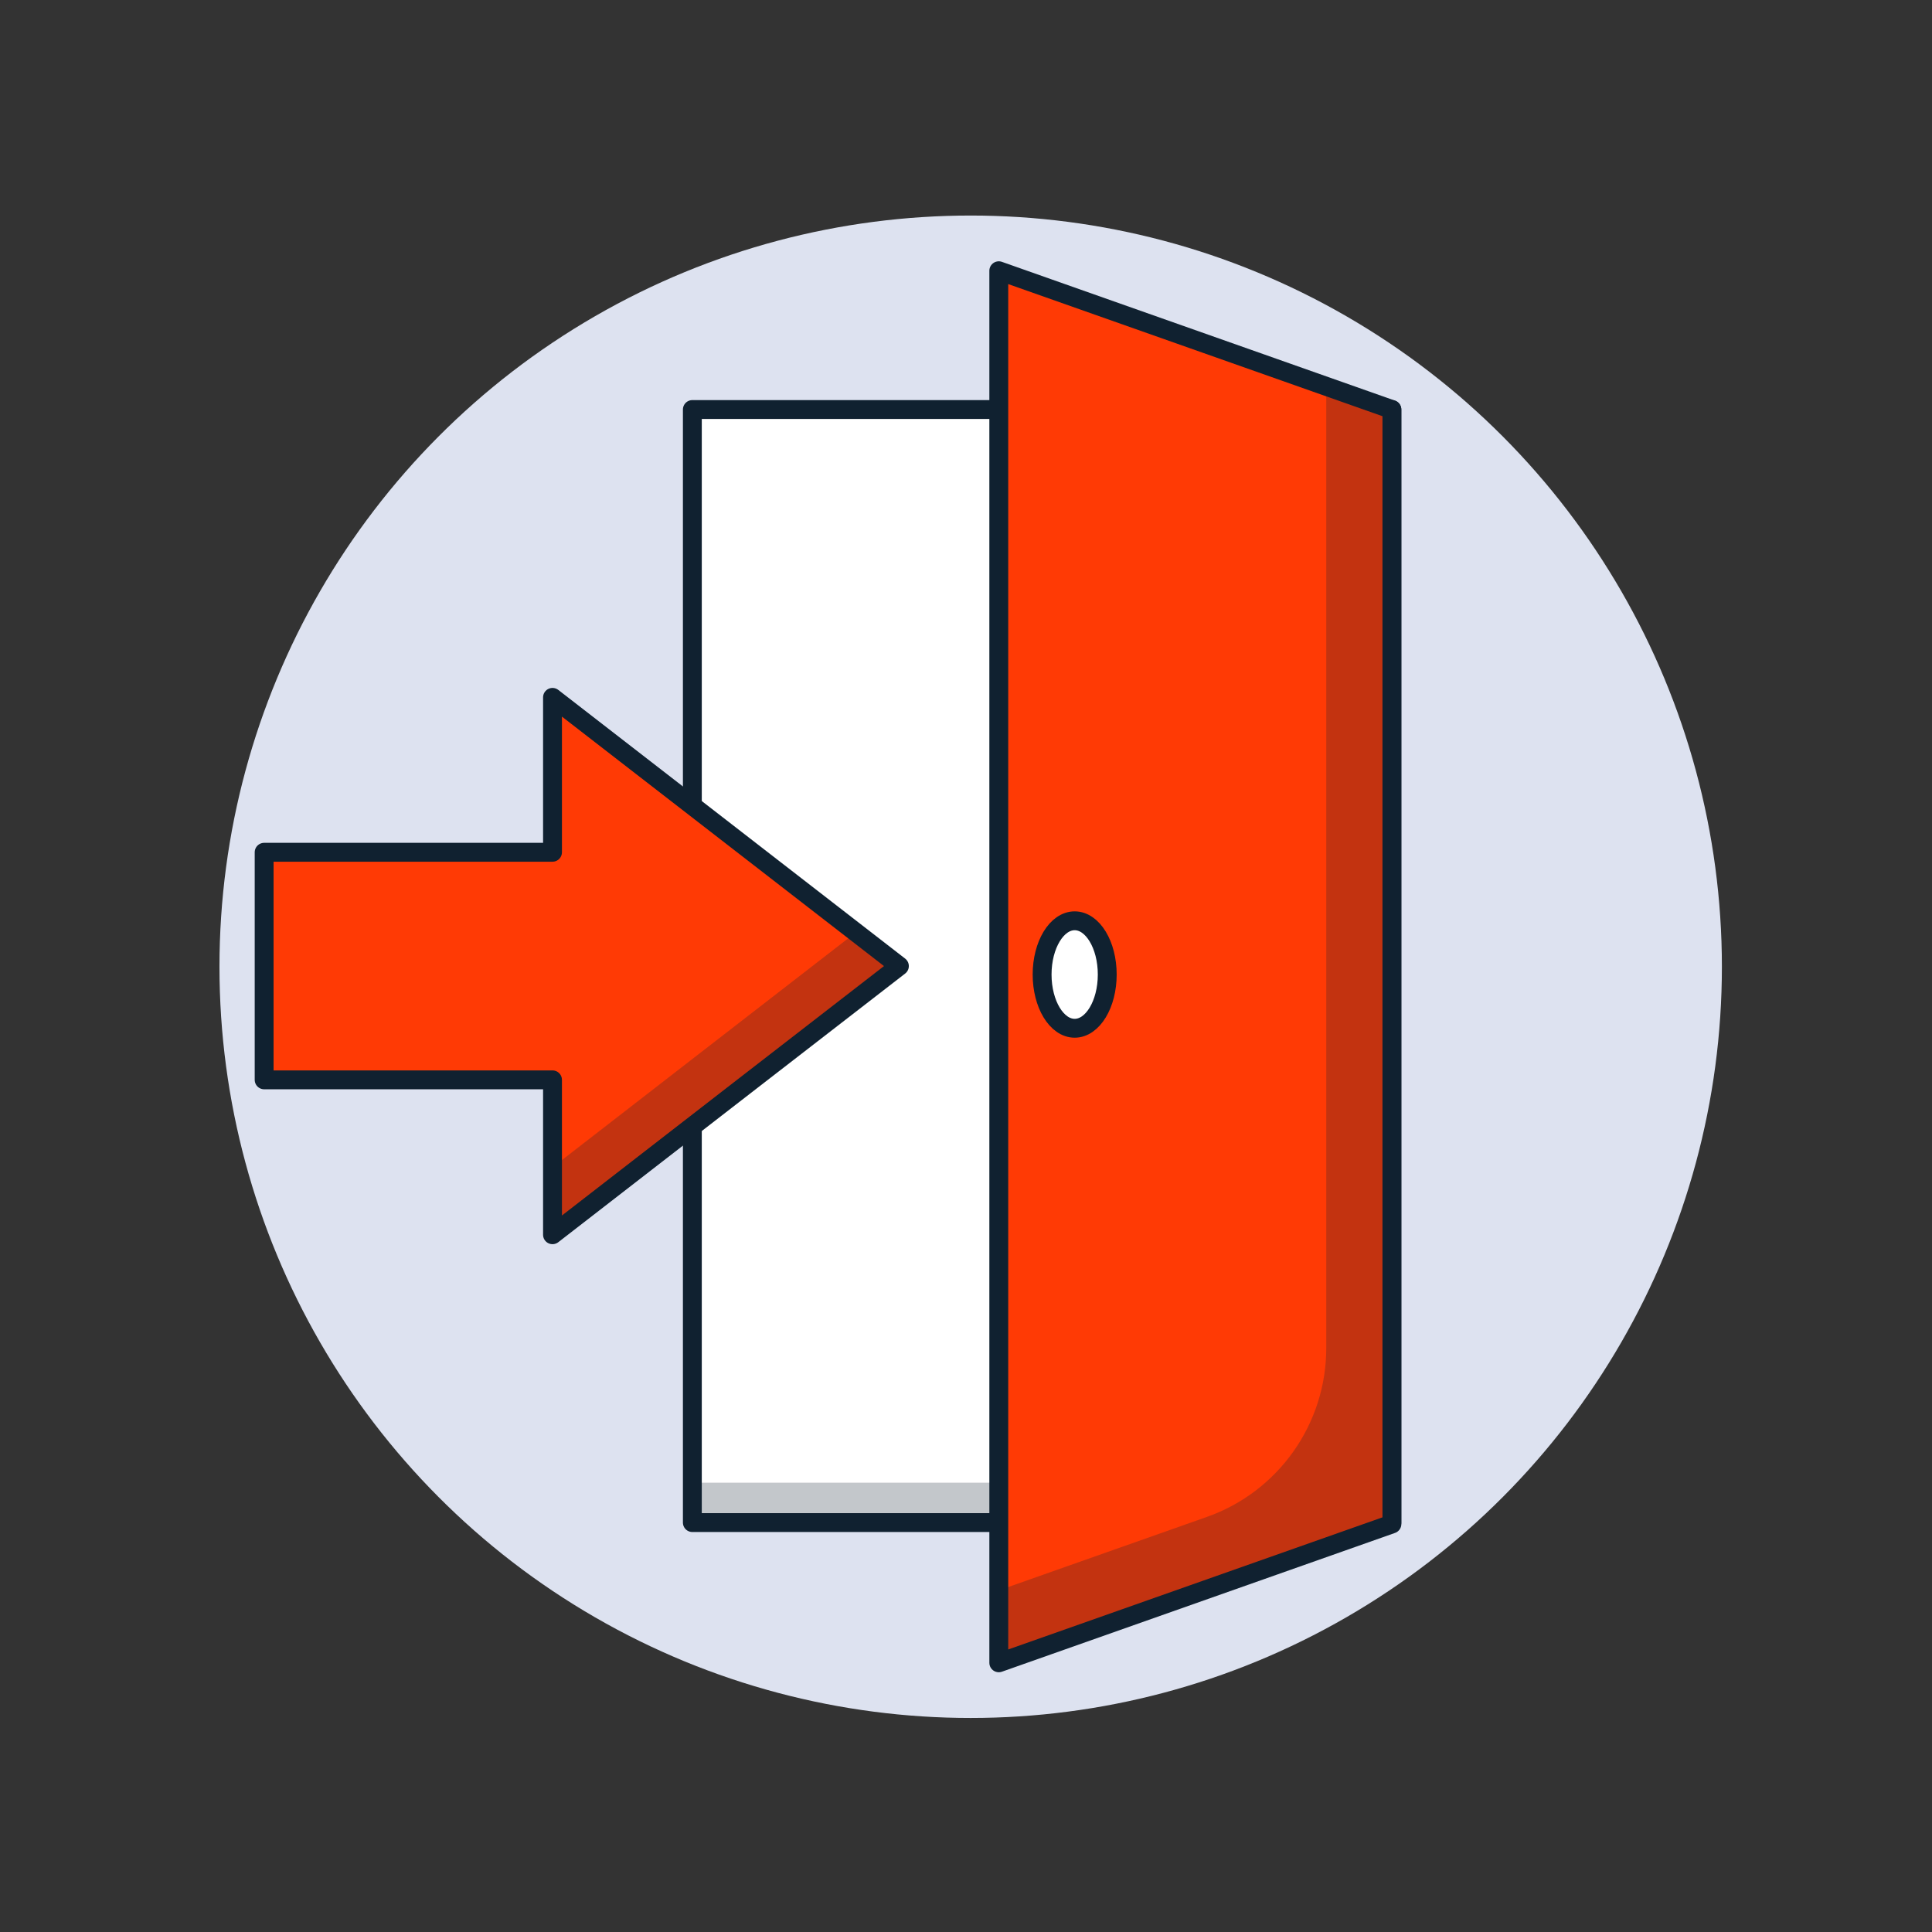 <?xml version="1.0" encoding="UTF-8"?><svg id="Layer_1" xmlns="http://www.w3.org/2000/svg" viewBox="0 0 512 512"><rect x="0" y="0" width="512" height="512" fill="#333333" stroke="none"/><defs><style>.cls-1{fill:#ff3a05;}.cls-1,.cls-2{stroke:#102130;stroke-linecap:round;stroke-linejoin:round;stroke-width:5px;}.cls-3{fill:#dde2f0;}.cls-4,.cls-5{fill:#102130;}.cls-4,.cls-6{opacity:.25;}.cls-2{fill:#fff;}</style></defs><circle class="cls-3" cx="257.24" cy="256.2" r="199.08"/><g><g><g><g><g><path class="cls-2" d="M183.48,108.53V403.5h185.38V108.53H183.48Zm161.61,269.39h-28.31V134.1h28.31v243.81Z"/><g class="cls-6"><path class="cls-5" d="M359.68,108.53V373.24c0,10.87-8.82,19.69-19.69,19.69H183.48v10.57h185.38V108.53h-9.19Z"/></g></g><polygon class="cls-1" points="146.42 327.22 192.38 291.61 238.35 256.02 192.38 220.41 146.42 184.81 146.42 225.86 70 225.86 70 286.17 146.42 286.17 146.42 327.22"/></g><g class="cls-6"><polygon class="cls-5" points="226.82 247.09 183.68 280.49 146.42 309.36 146.42 327.22 192.38 291.61 238.35 256.02 226.82 247.09"/></g></g><polygon class="cls-1" points="264.69 71.75 264.69 240.16 264.69 272.25 264.69 440.66 368.87 403.88 368.87 272.25 368.87 240.16 368.87 108.53 264.69 71.75"/><path class="cls-4" d="M351.47,102.39v254.88c0,20.11-12.68,38.04-31.64,44.73l-55.13,19.46v19.2l104.18-36.78V108.53l-17.4-6.14Z"/></g><ellipse class="cls-2" cx="284.8" cy="258.26" rx="8.63" ry="14.24"/></g></svg>